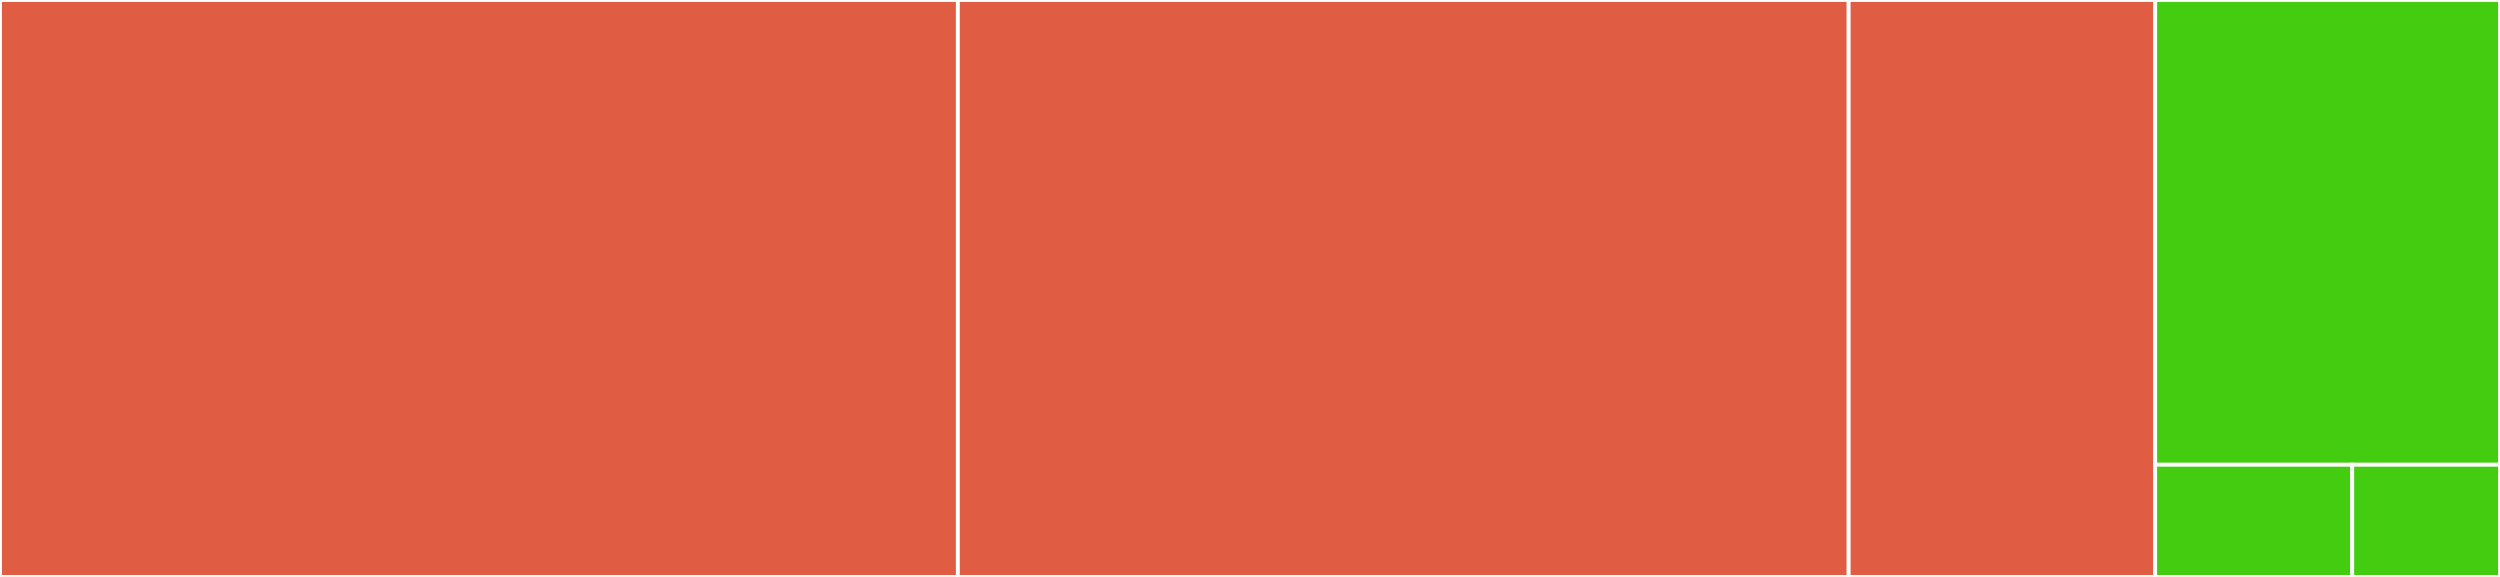 <svg baseProfile="full" width="650" height="150" viewBox="0 0 650 150" version="1.1"
xmlns="http://www.w3.org/2000/svg" xmlns:ev="http://www.w3.org/2001/xml-events"
xmlns:xlink="http://www.w3.org/1999/xlink">

<rect x="0" y="0" width="650" height="150" fill="#333333" stroke="none"/>

<style>rect.s{mask:url(#mask);}</style>
<defs>
  <pattern id="white" width="4" height="4" patternUnits="userSpaceOnUse" patternTransform="rotate(45)">
    <rect width="2" height="2" transform="translate(0,0)" fill="white"></rect>
  </pattern>
  <mask id="mask">
    <rect x="0" y="0" width="100%" height="100%" fill="url(#white)"></rect>
  </mask>
</defs>

<rect x="0" y="0" width="249.042" height="150.0" fill="#e05d44" stroke="white" stroke-width="1" class=" tooltipped" data-content="tracker.py"><title>tracker.py</title></rect>
<rect x="249.042" y="0" width="231.609" height="150.0" fill="#e05d44" stroke="white" stroke-width="1" class=" tooltipped" data-content="externalbackend.py"><title>externalbackend.py</title></rect>
<rect x="480.651" y="0" width="79.693" height="150.0" fill="#e05d44" stroke="white" stroke-width="1" class=" tooltipped" data-content="cli.py"><title>cli.py</title></rect>
<rect x="560.345" y="0" width="89.655" height="120.833" fill="#4c1" stroke="white" stroke-width="1" class=" tooltipped" data-content="config.py"><title>config.py</title></rect>
<rect x="560.345" y="120.833" width="51.232" height="29.167" fill="#4c1" stroke="white" stroke-width="1" class=" tooltipped" data-content="__init__.py"><title>__init__.py</title></rect>
<rect x="611.576" y="120.833" width="38.424" height="29.167" fill="#4c1" stroke="white" stroke-width="1" class=" tooltipped" data-content="version.py"><title>version.py</title></rect>
</svg>